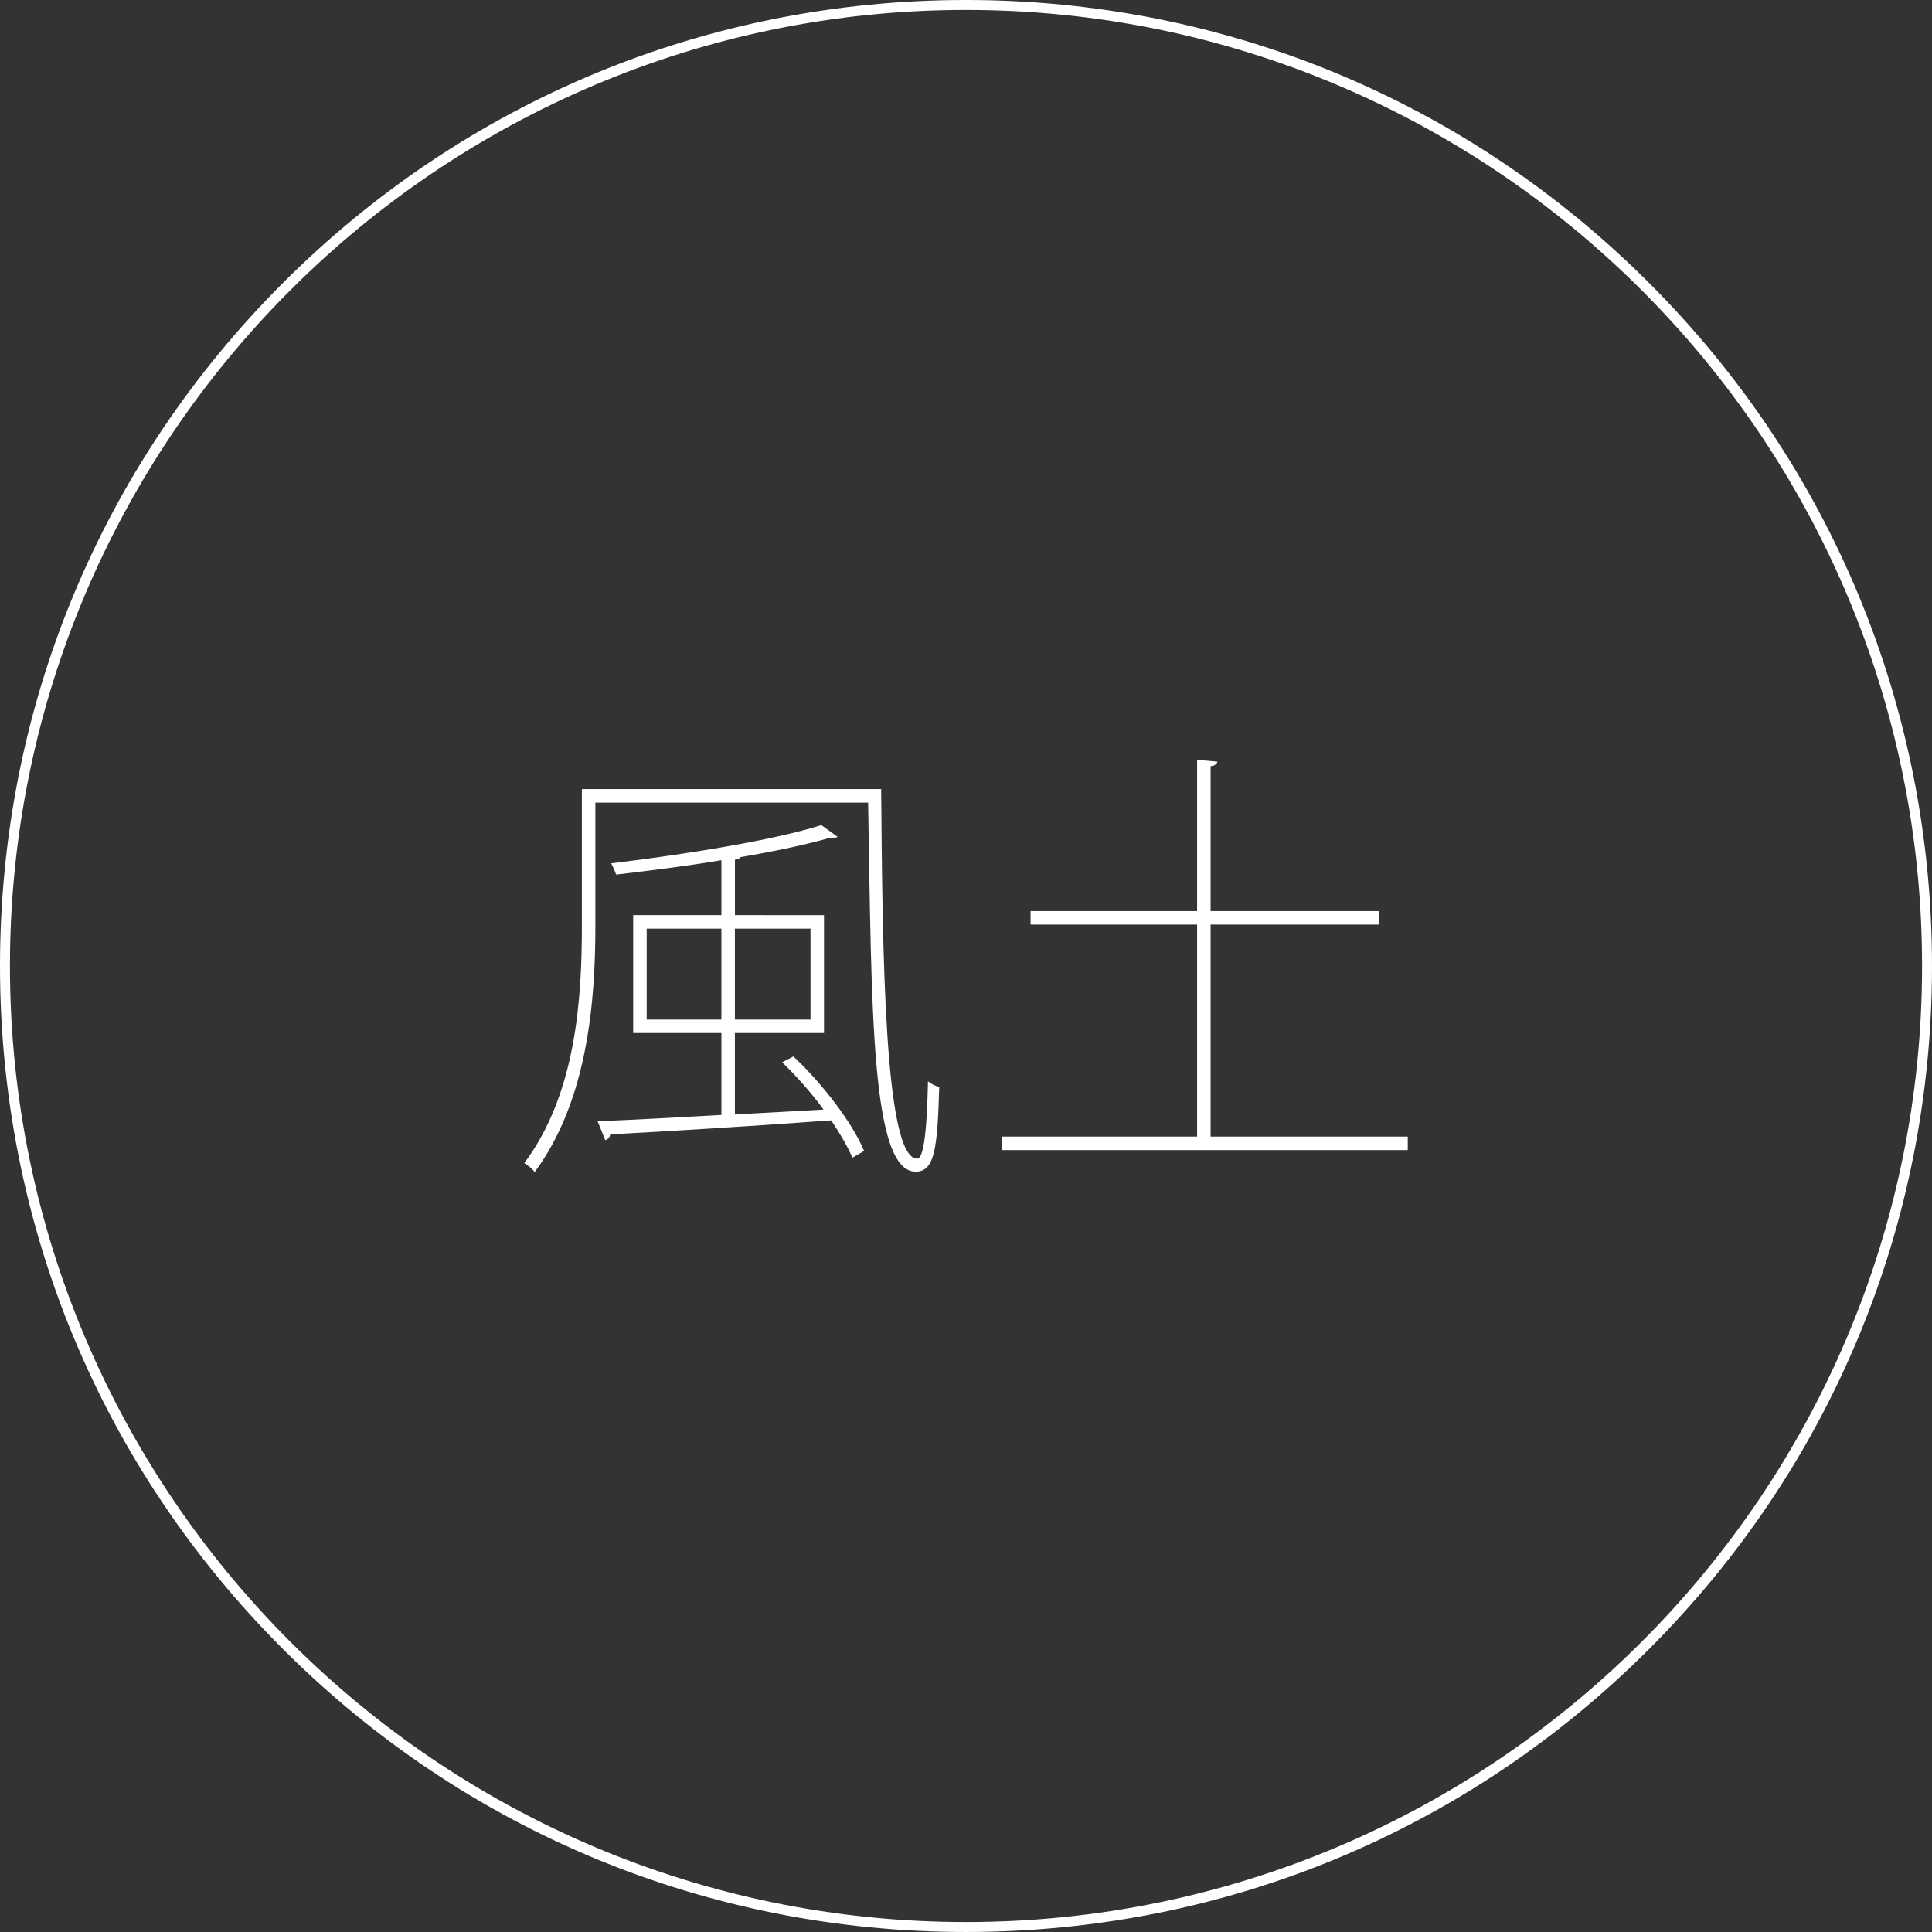 <?xml version="1.0" encoding="utf-8"?>
<!-- Generator: Adobe Illustrator 16.0.0, SVG Export Plug-In . SVG Version: 6.00 Build 0)  -->
<!DOCTYPE svg PUBLIC "-//W3C//DTD SVG 1.1//EN" "http://www.w3.org/Graphics/SVG/1.1/DTD/svg11.dtd">
<svg version="1.1" xmlns="http://www.w3.org/2000/svg" xmlns:xlink="http://www.w3.org/1999/xlink" x="0px" y="0px"
	 width="218.028px" height="218.027px" viewBox="0 0 218.028 218.027" enable-background="new 0 0 218.028 218.027"
	 xml:space="preserve">
<rect x="0" y="0" width="218.028" height="218.027" fill="#333333" stroke="none"/>
<g id="_x2F__x2F_artboards">
	<g>
		<rect fill="none" width="218.028" height="218.027"/>
	</g>
</g>
<g id="レイヤー_2" display="none">
	<rect x="-99.299" y="-1673.973" display="inline" opacity="0.5" fill="#009245" width="2071" height="2736"/>
</g>
<g id="レイヤー_3">
</g>
<g id="レイヤー_4">
</g>
<g id="レイヤー_5">
	<g>
		<path fill="#FFFFFF" d="M109.014,218.027c-29.119,0-56.494-11.34-77.084-31.93S0,138.132,0,109.014
			c0-29.119,11.34-56.496,31.93-77.086S79.895-0.001,109.014-0.001S165.51,11.338,186.1,31.928s31.928,47.967,31.928,77.086
			c0,29.118-11.338,56.494-31.928,77.084S138.133,218.027,109.014,218.027z M109.014,1.121c-59.49,0-107.891,48.4-107.891,107.893
			c0,59.49,48.4,107.891,107.891,107.891c59.492,0,107.893-48.4,107.893-107.891C216.906,49.521,168.506,1.121,109.014,1.121z"/>
		<g>
			<path fill="#FFFFFF" d="M65.664,89.051h33.777c0.152,18.438,0.355,41.701,4.064,41.701c0.813,0,1.115-3.809,1.219-8.736
				c0.305,0.305,0.914,0.559,1.27,0.66c-0.203,7.162-0.559,9.499-2.641,9.55c-5.08,0-4.979-18.286-5.385-41.651H67.188v13.867
				c0,8.33-0.813,19.708-6.857,27.835c-0.203-0.355-0.813-0.813-1.168-1.017c5.893-7.873,6.502-18.691,6.502-26.818V89.051z
				 M82.934,125.775c3.252-0.204,6.654-0.356,10.006-0.56c-1.371-1.88-3.047-3.759-4.672-5.333l1.27-0.66
				c3.352,3.148,6.705,7.568,7.975,10.666l-1.32,0.762c-0.508-1.219-1.373-2.691-2.389-4.215c-9.143,0.66-18.895,1.27-24.939,1.574
				c-0.051,0.355-0.254,0.559-0.559,0.66l-0.863-2.133c3.658-0.152,8.584-0.406,13.969-0.711v-9.245h-9.957v-13.308h9.957v-6.197
				c-3.912,0.66-8.025,1.168-11.887,1.625c-0.102-0.355-0.355-0.914-0.559-1.27c8.482-1.016,18.488-2.641,23.721-4.317l1.83,1.321
				c-0.104,0.102-0.154,0.102-0.814,0.102c-2.641,0.762-6.195,1.523-10.107,2.184c-0.102,0.152-0.305,0.254-0.66,0.305v6.248H92.99
				v13.308H82.934V125.775z M72.979,115.058h8.432v-10.261h-8.432V115.058z M91.467,104.797h-8.533v10.261h8.533V104.797z"/>
			<path fill="#FFFFFF" d="M136.619,128.264h22.248v1.523h-45.766v-1.523h21.994V104.34h-18.793v-1.523h18.793V85.749l2.287,0.204
				c-0.053,0.254-0.256,0.456-0.764,0.507v16.356h18.998v1.523h-18.998V128.264z"/>
		</g>
	</g>
</g>
</svg>
